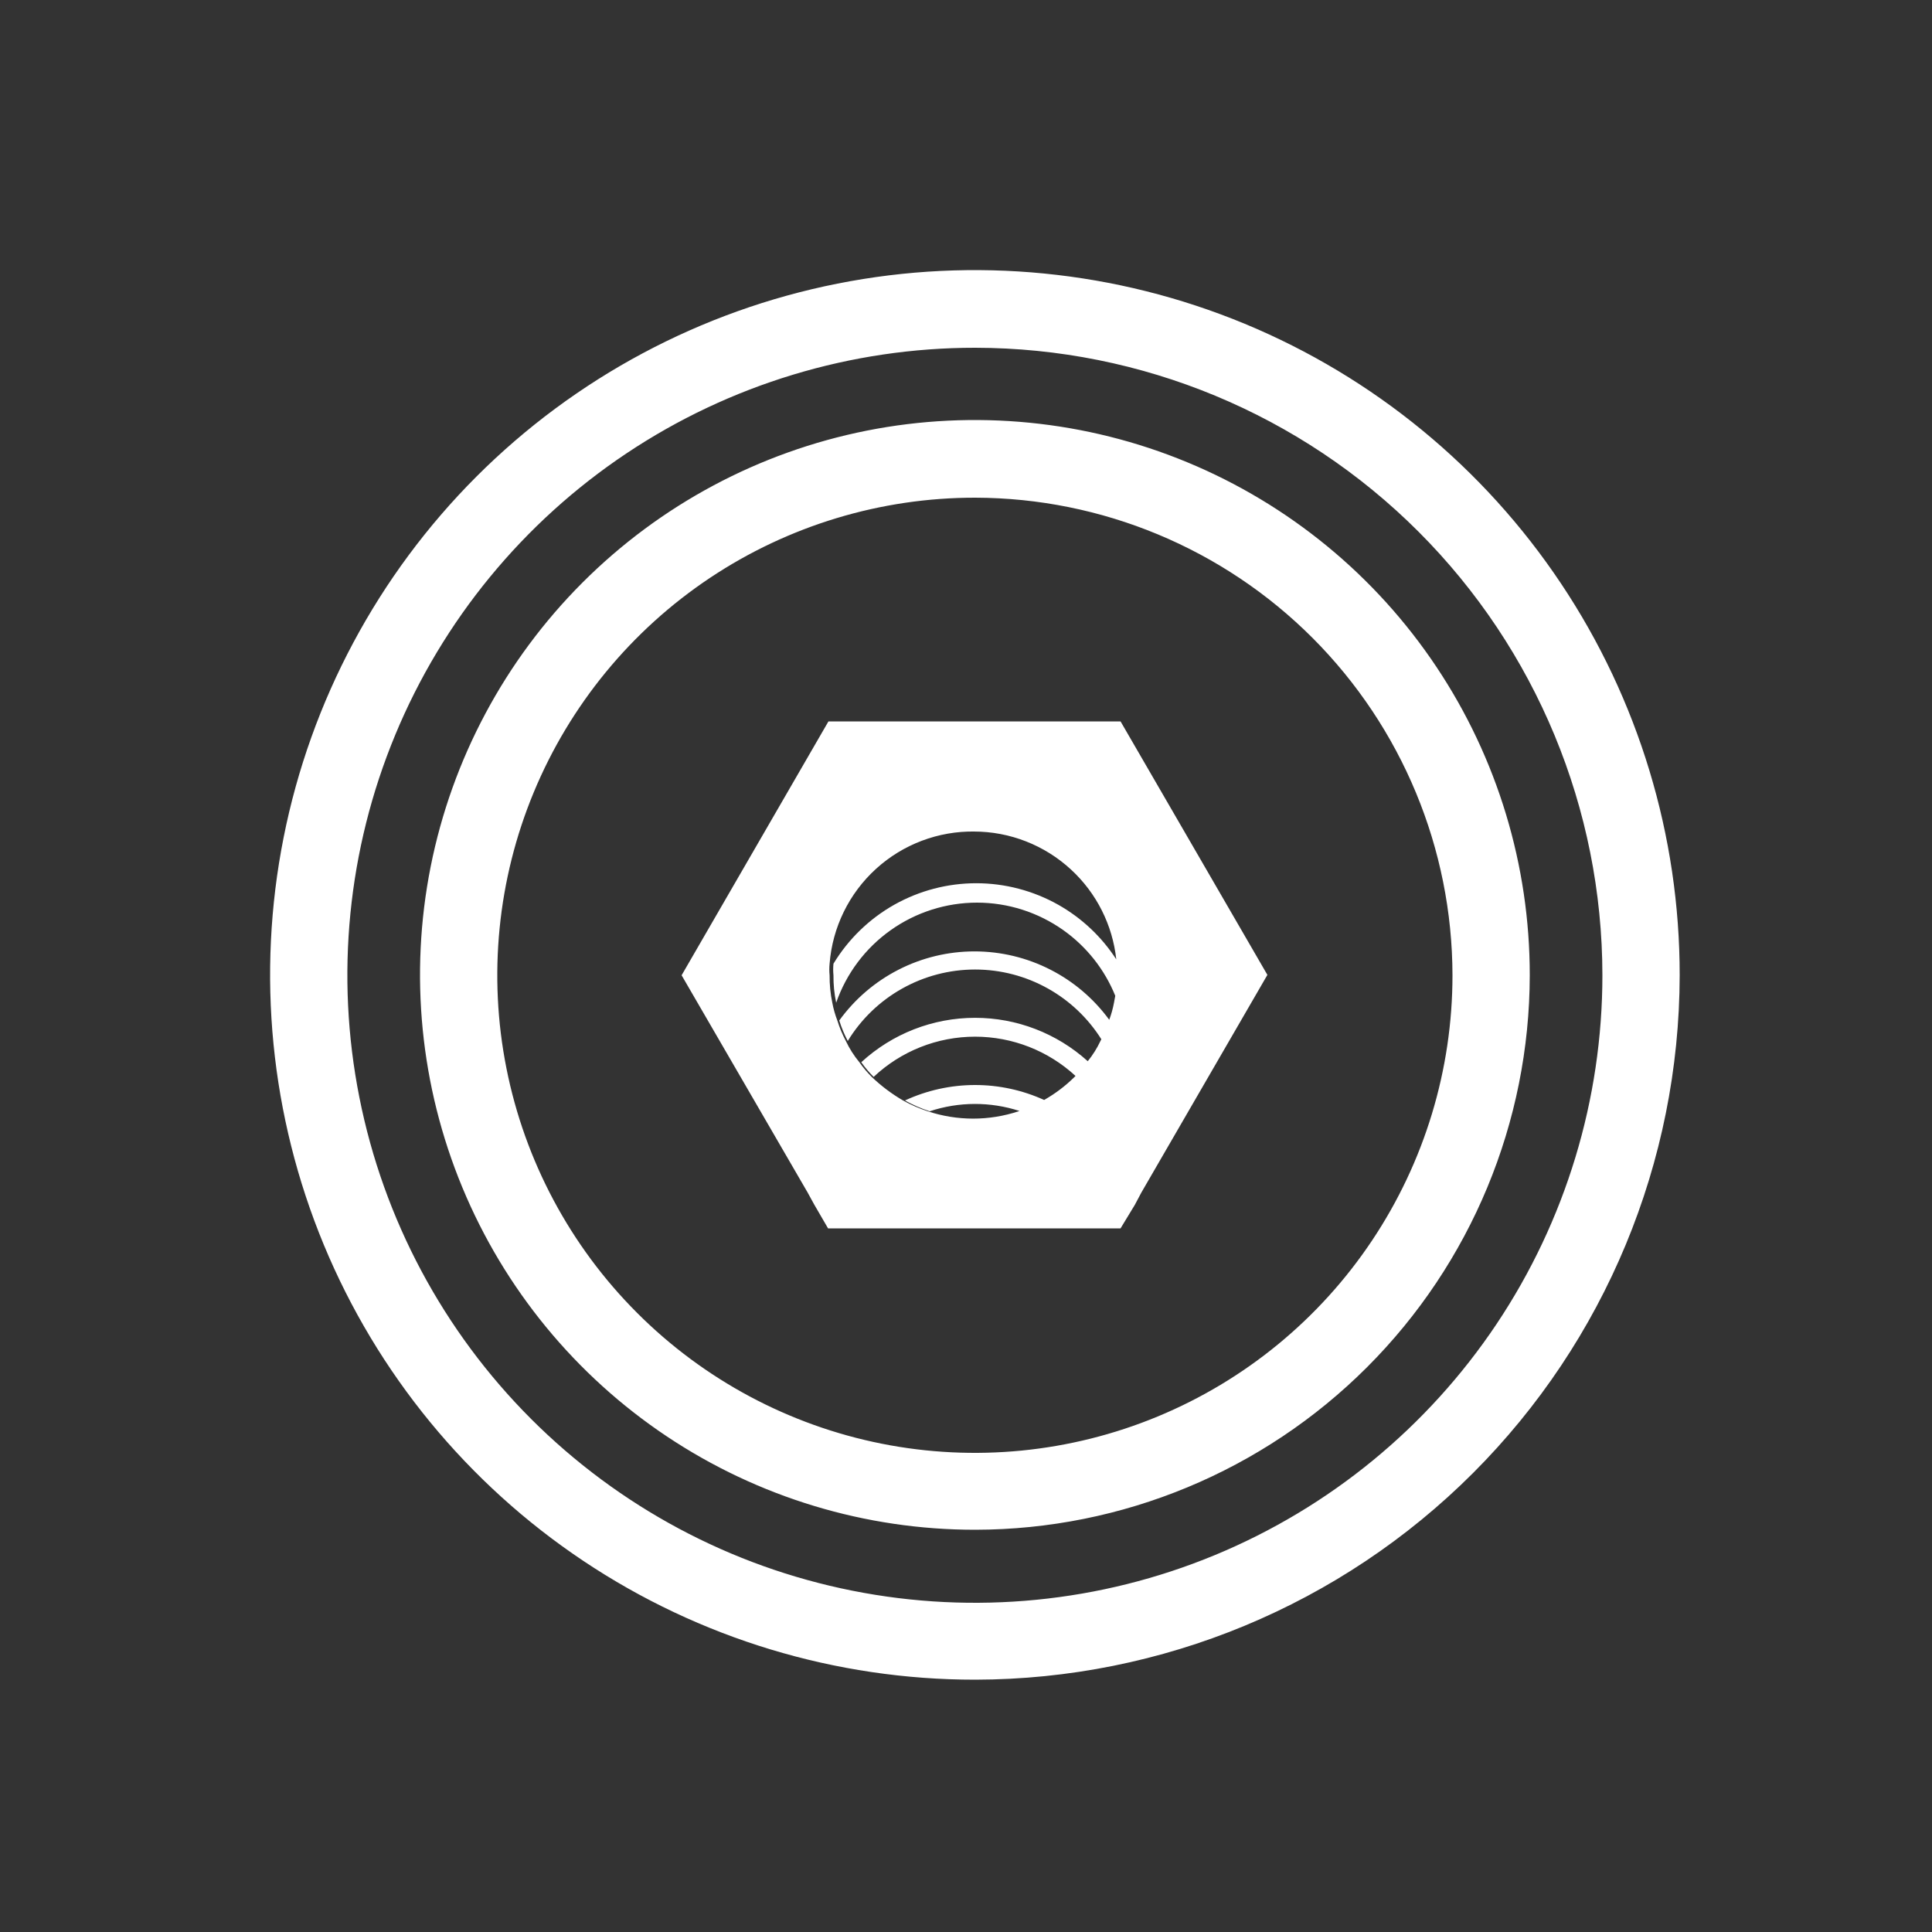 <svg width="50" height="50" viewBox="0 0 50 50" fill="none" xmlns="http://www.w3.org/2000/svg">
<rect x="0" y="0" width="50" height="50" fill="#333333" stroke="none"/>
<path fill-rule="evenodd" clip-rule="evenodd" d="M25.24 43.47C21.632 43.472 18.104 42.404 15.103 40.4C12.101 38.397 9.762 35.548 8.38 32.215C6.999 28.881 6.637 25.213 7.34 21.674C8.043 18.135 9.781 14.884 12.332 12.332C14.884 9.781 18.135 8.043 21.674 7.34C25.213 6.637 28.881 6.999 32.215 8.38C35.548 9.762 38.397 12.101 40.4 15.103C42.404 18.104 43.472 21.632 43.47 25.24C43.462 30.073 41.539 34.705 38.122 38.122C34.705 41.539 30.073 43.462 25.24 43.47ZM25.24 9C22.028 8.998 18.887 9.949 16.215 11.732C13.543 13.515 11.46 16.051 10.229 19.018C8.998 21.986 8.675 25.251 9.301 28.402C9.926 31.553 11.472 34.448 13.743 36.72C16.014 38.992 18.907 40.54 22.058 41.167C25.209 41.795 28.474 41.474 31.442 40.245C34.41 39.016 36.947 36.934 38.732 34.264C40.517 31.593 41.47 28.452 41.47 25.24C41.467 20.935 39.757 16.808 36.714 13.763C33.671 10.718 29.545 9.005 25.24 9ZM25.24 39.59C22.399 39.592 19.621 38.751 17.258 37.174C14.895 35.597 13.053 33.354 11.965 30.73C10.877 28.106 10.592 25.218 11.145 22.431C11.699 19.645 13.067 17.085 15.076 15.076C17.085 13.067 19.645 11.699 22.431 11.145C25.218 10.592 28.106 10.877 30.73 11.965C33.354 13.053 35.597 14.895 37.174 17.258C38.751 19.621 39.592 22.399 39.59 25.24C39.585 29.044 38.071 32.691 35.381 35.381C32.691 38.071 29.044 39.585 25.24 39.59ZM25.24 12.88C22.795 12.878 20.404 13.601 18.37 14.958C16.337 16.315 14.751 18.245 13.814 20.503C12.877 22.761 12.63 25.247 13.106 27.645C13.582 30.043 14.758 32.247 16.487 33.976C18.215 35.706 20.417 36.884 22.815 37.362C25.213 37.84 27.699 37.595 29.958 36.66C32.217 35.725 34.148 34.141 35.506 32.108C36.865 30.075 37.59 27.685 37.59 25.24C37.585 21.965 36.282 18.826 33.968 16.509C31.653 14.193 28.515 12.888 25.24 12.88ZM21.44 18.67H29L32.8 25.23L29.54 30.86L29.37 31.18L29 31.79H21.43L21.07 31.17L20.9 30.86L17.64 25.24L21.44 18.67ZM27.72 22.506C27.034 21.872 26.136 21.52 25.203 21.52H25.23C24.286 21.504 23.371 21.849 22.672 22.485C21.974 23.12 21.544 23.998 21.47 24.94C21.46 25.04 21.46 25.14 21.47 25.24C21.468 25.479 21.491 25.717 21.54 25.95C21.569 26.107 21.613 26.261 21.67 26.41C21.727 26.593 21.8 26.77 21.89 26.94C21.983 27.137 22.101 27.322 22.24 27.49C22.335 27.626 22.442 27.753 22.56 27.87C22.805 28.105 23.077 28.309 23.37 28.48C23.574 28.594 23.788 28.687 24.01 28.76C24.773 29.013 25.597 29.013 26.36 28.76C26.368 28.757 26.377 28.755 26.385 28.752C25.629 28.507 24.815 28.509 24.06 28.76C23.838 28.687 23.624 28.594 23.42 28.48C23.989 28.217 24.608 28.08 25.235 28.08C25.852 28.08 26.461 28.212 27.022 28.467C27.31 28.304 27.575 28.103 27.81 27.87L27.834 27.845C27.126 27.192 26.199 26.829 25.235 26.829C24.259 26.829 23.32 27.201 22.61 27.87C22.492 27.753 22.385 27.626 22.29 27.49C23.093 26.751 24.144 26.341 25.235 26.341C26.313 26.341 27.352 26.742 28.151 27.464C28.282 27.303 28.392 27.127 28.48 26.94C28.488 26.925 28.495 26.911 28.503 26.896C28.16 26.351 27.686 25.9 27.124 25.585C26.547 25.261 25.897 25.091 25.235 25.091C24.573 25.091 23.923 25.261 23.346 25.585C22.769 25.908 22.285 26.375 21.94 26.94C21.851 26.77 21.777 26.593 21.72 26.41C22.12 25.857 22.646 25.406 23.255 25.095C23.863 24.784 24.537 24.622 25.22 24.622C25.903 24.622 26.577 24.784 27.185 25.095C27.787 25.402 28.308 25.847 28.707 26.392C28.761 26.248 28.802 26.101 28.83 25.95C28.843 25.89 28.853 25.831 28.863 25.771C28.587 25.09 28.122 24.501 27.521 24.074C26.867 23.61 26.086 23.36 25.285 23.36C24.484 23.36 23.702 23.61 23.049 24.074C22.396 24.538 21.904 25.193 21.64 25.95C21.591 25.717 21.567 25.479 21.57 25.24C21.56 25.14 21.56 25.04 21.57 24.94C21.955 24.305 22.497 23.779 23.144 23.414C23.792 23.05 24.522 22.858 25.265 22.858C26.008 22.858 26.738 23.05 27.386 23.414C27.994 23.757 28.51 24.242 28.889 24.828C28.793 23.939 28.378 23.114 27.72 22.506Z" fill="white"/>
</svg>
